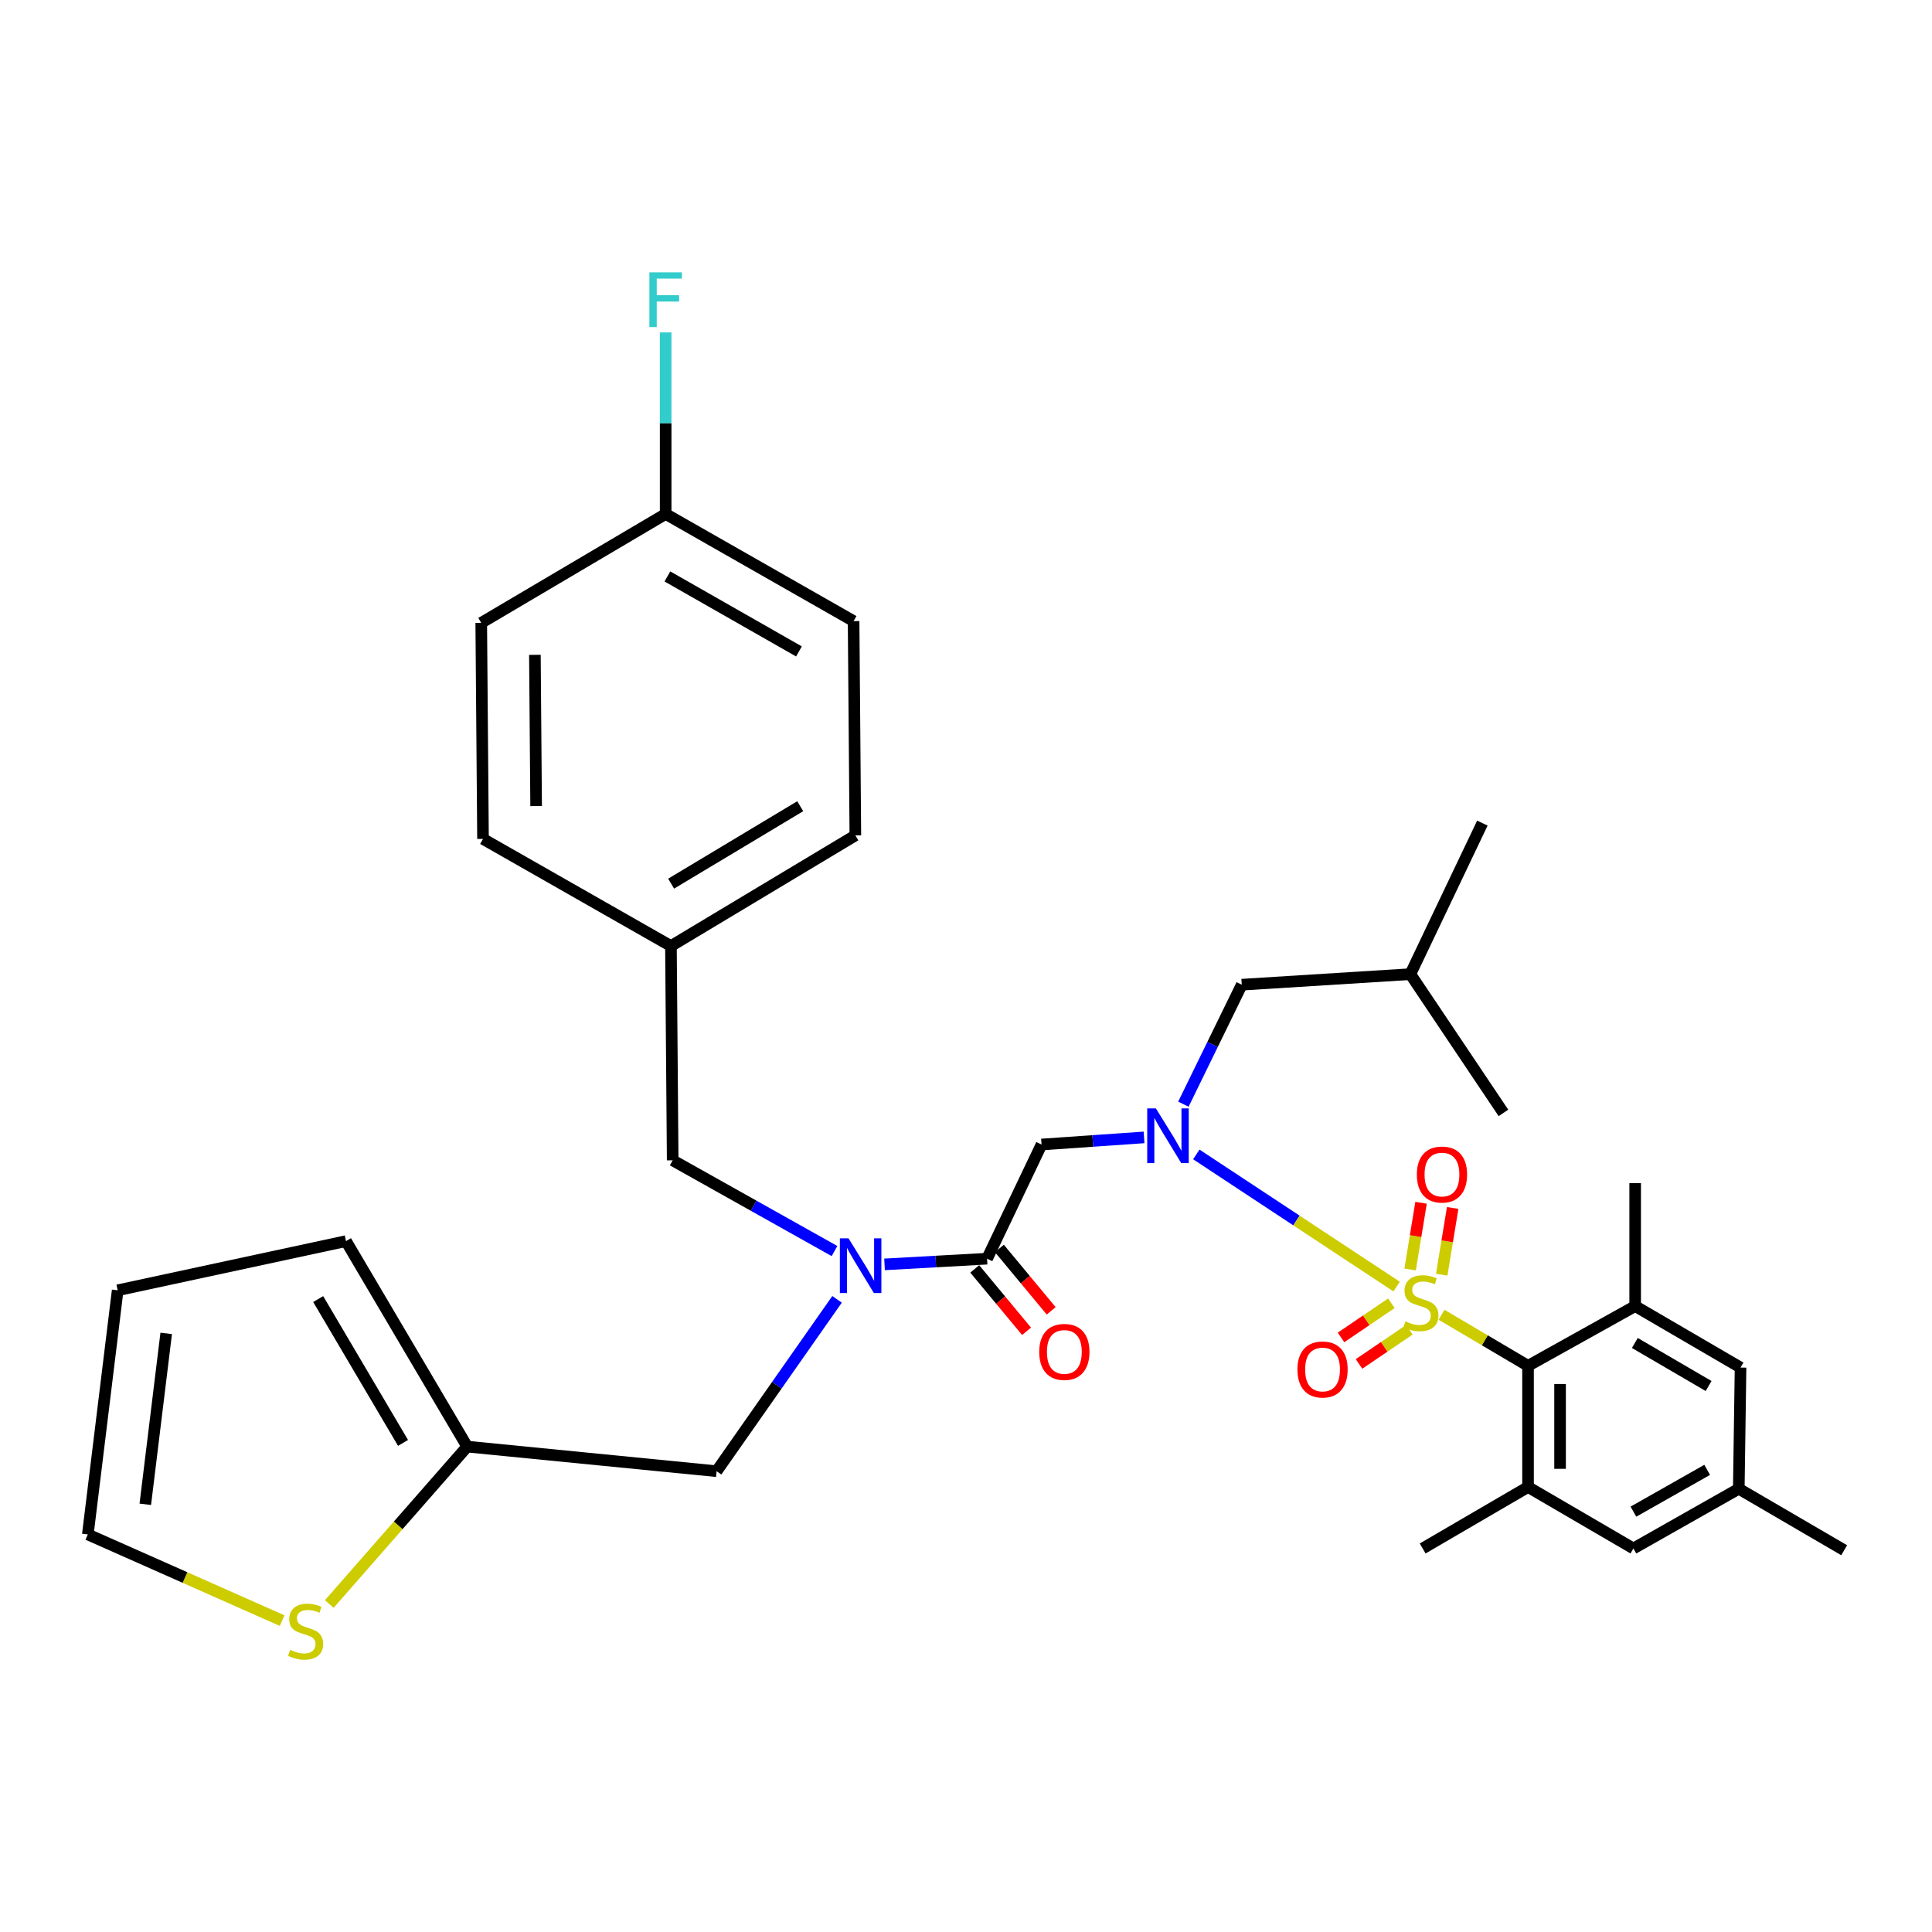 <?xml version='1.0' encoding='iso-8859-1'?>
<svg version='1.1' baseProfile='full'
              xmlns='http://www.w3.org/2000/svg'
                      xmlns:rdkit='http://www.rdkit.org/xml'
                      xmlns:xlink='http://www.w3.org/1999/xlink'
                  xml:space='preserve'
width='1000px' height='1000px' viewBox='0 0 1000 1000'>
<!-- END OF HEADER -->
<rect style='opacity:1.0;fill:#FFFFFF;stroke:none' width='1000' height='1000' x='0' y='0'> </rect>
<path class='bond-0' d='M 790.908,706.947 L 790.908,769.67' style='fill:none;fill-rule:evenodd;stroke:#000000;stroke-width:6px;stroke-linecap:butt;stroke-linejoin:miter;stroke-opacity:1' />
<path class='bond-0' d='M 807.489,716.355 L 807.489,760.261' style='fill:none;fill-rule:evenodd;stroke:#000000;stroke-width:6px;stroke-linecap:butt;stroke-linejoin:miter;stroke-opacity:1' />
<path class='bond-1' d='M 790.908,706.947 L 846.362,676.032' style='fill:none;fill-rule:evenodd;stroke:#000000;stroke-width:6px;stroke-linecap:butt;stroke-linejoin:miter;stroke-opacity:1' />
<path class='bond-2' d='M 790.908,706.947 L 768.525,693.737' style='fill:none;fill-rule:evenodd;stroke:#000000;stroke-width:6px;stroke-linecap:butt;stroke-linejoin:miter;stroke-opacity:1' />
<path class='bond-2' d='M 768.525,693.737 L 746.143,680.526' style='fill:none;fill-rule:evenodd;stroke:#CCCC00;stroke-width:6px;stroke-linecap:butt;stroke-linejoin:miter;stroke-opacity:1' />
<path class='bond-3' d='M 433.256,672.538 L 402.081,717.014' style='fill:none;fill-rule:evenodd;stroke:#0000FF;stroke-width:6px;stroke-linecap:butt;stroke-linejoin:miter;stroke-opacity:1' />
<path class='bond-3' d='M 402.081,717.014 L 370.906,761.49' style='fill:none;fill-rule:evenodd;stroke:#000000;stroke-width:6px;stroke-linecap:butt;stroke-linejoin:miter;stroke-opacity:1' />
<path class='bond-4' d='M 431.929,647.544 L 390.055,624.061' style='fill:none;fill-rule:evenodd;stroke:#0000FF;stroke-width:6px;stroke-linecap:butt;stroke-linejoin:miter;stroke-opacity:1' />
<path class='bond-4' d='M 390.055,624.061 L 348.181,600.578' style='fill:none;fill-rule:evenodd;stroke:#000000;stroke-width:6px;stroke-linecap:butt;stroke-linejoin:miter;stroke-opacity:1' />
<path class='bond-5' d='M 457.836,654.442 L 484.371,652.967' style='fill:none;fill-rule:evenodd;stroke:#0000FF;stroke-width:6px;stroke-linecap:butt;stroke-linejoin:miter;stroke-opacity:1' />
<path class='bond-5' d='M 484.371,652.967 L 510.907,651.492' style='fill:none;fill-rule:evenodd;stroke:#000000;stroke-width:6px;stroke-linecap:butt;stroke-linejoin:miter;stroke-opacity:1' />
<path class='bond-6' d='M 504.528,656.788 L 517.933,672.934' style='fill:none;fill-rule:evenodd;stroke:#000000;stroke-width:6px;stroke-linecap:butt;stroke-linejoin:miter;stroke-opacity:1' />
<path class='bond-6' d='M 517.933,672.934 L 531.337,689.08' style='fill:none;fill-rule:evenodd;stroke:#FF0000;stroke-width:6px;stroke-linecap:butt;stroke-linejoin:miter;stroke-opacity:1' />
<path class='bond-6' d='M 517.286,646.196 L 530.69,662.342' style='fill:none;fill-rule:evenodd;stroke:#000000;stroke-width:6px;stroke-linecap:butt;stroke-linejoin:miter;stroke-opacity:1' />
<path class='bond-6' d='M 530.69,662.342 L 544.095,678.488' style='fill:none;fill-rule:evenodd;stroke:#FF0000;stroke-width:6px;stroke-linecap:butt;stroke-linejoin:miter;stroke-opacity:1' />
<path class='bond-7' d='M 510.907,651.492 L 539.095,592.398' style='fill:none;fill-rule:evenodd;stroke:#000000;stroke-width:6px;stroke-linecap:butt;stroke-linejoin:miter;stroke-opacity:1' />
<path class='bond-8' d='M 539.095,592.398 L 565.629,590.557' style='fill:none;fill-rule:evenodd;stroke:#000000;stroke-width:6px;stroke-linecap:butt;stroke-linejoin:miter;stroke-opacity:1' />
<path class='bond-8' d='M 565.629,590.557 L 592.164,588.716' style='fill:none;fill-rule:evenodd;stroke:#0000FF;stroke-width:6px;stroke-linecap:butt;stroke-linejoin:miter;stroke-opacity:1' />
<path class='bond-9' d='M 619.205,597.529 L 671.048,631.73' style='fill:none;fill-rule:evenodd;stroke:#0000FF;stroke-width:6px;stroke-linecap:butt;stroke-linejoin:miter;stroke-opacity:1' />
<path class='bond-9' d='M 671.048,631.73 L 722.891,665.93' style='fill:none;fill-rule:evenodd;stroke:#CCCC00;stroke-width:6px;stroke-linecap:butt;stroke-linejoin:miter;stroke-opacity:1' />
<path class='bond-10' d='M 612.522,571.522 L 627.625,540.599' style='fill:none;fill-rule:evenodd;stroke:#0000FF;stroke-width:6px;stroke-linecap:butt;stroke-linejoin:miter;stroke-opacity:1' />
<path class='bond-10' d='M 627.625,540.599 L 642.727,509.677' style='fill:none;fill-rule:evenodd;stroke:#000000;stroke-width:6px;stroke-linecap:butt;stroke-linejoin:miter;stroke-opacity:1' />
<path class='bond-11' d='M 720.179,674.563 L 707.145,683.408' style='fill:none;fill-rule:evenodd;stroke:#CCCC00;stroke-width:6px;stroke-linecap:butt;stroke-linejoin:miter;stroke-opacity:1' />
<path class='bond-11' d='M 707.145,683.408 L 694.11,692.253' style='fill:none;fill-rule:evenodd;stroke:#FF0000;stroke-width:6px;stroke-linecap:butt;stroke-linejoin:miter;stroke-opacity:1' />
<path class='bond-11' d='M 729.49,688.283 L 716.456,697.128' style='fill:none;fill-rule:evenodd;stroke:#CCCC00;stroke-width:6px;stroke-linecap:butt;stroke-linejoin:miter;stroke-opacity:1' />
<path class='bond-11' d='M 716.456,697.128 L 703.421,705.974' style='fill:none;fill-rule:evenodd;stroke:#FF0000;stroke-width:6px;stroke-linecap:butt;stroke-linejoin:miter;stroke-opacity:1' />
<path class='bond-12' d='M 746.231,659.761 L 749.067,642.501' style='fill:none;fill-rule:evenodd;stroke:#CCCC00;stroke-width:6px;stroke-linecap:butt;stroke-linejoin:miter;stroke-opacity:1' />
<path class='bond-12' d='M 749.067,642.501 L 751.904,625.241' style='fill:none;fill-rule:evenodd;stroke:#FF0000;stroke-width:6px;stroke-linecap:butt;stroke-linejoin:miter;stroke-opacity:1' />
<path class='bond-12' d='M 729.869,657.071 L 732.706,639.812' style='fill:none;fill-rule:evenodd;stroke:#CCCC00;stroke-width:6px;stroke-linecap:butt;stroke-linejoin:miter;stroke-opacity:1' />
<path class='bond-12' d='M 732.706,639.812 L 735.542,622.552' style='fill:none;fill-rule:evenodd;stroke:#FF0000;stroke-width:6px;stroke-linecap:butt;stroke-linejoin:miter;stroke-opacity:1' />
<path class='bond-13' d='M 790.908,769.67 L 845.45,801.487' style='fill:none;fill-rule:evenodd;stroke:#000000;stroke-width:6px;stroke-linecap:butt;stroke-linejoin:miter;stroke-opacity:1' />
<path class='bond-14' d='M 790.908,769.67 L 736.365,801.487' style='fill:none;fill-rule:evenodd;stroke:#000000;stroke-width:6px;stroke-linecap:butt;stroke-linejoin:miter;stroke-opacity:1' />
<path class='bond-15' d='M 846.362,676.032 L 900.905,707.849' style='fill:none;fill-rule:evenodd;stroke:#000000;stroke-width:6px;stroke-linecap:butt;stroke-linejoin:miter;stroke-opacity:1' />
<path class='bond-15' d='M 846.189,695.127 L 884.369,717.399' style='fill:none;fill-rule:evenodd;stroke:#000000;stroke-width:6px;stroke-linecap:butt;stroke-linejoin:miter;stroke-opacity:1' />
<path class='bond-16' d='M 846.362,676.032 L 846.362,612.397' style='fill:none;fill-rule:evenodd;stroke:#000000;stroke-width:6px;stroke-linecap:butt;stroke-linejoin:miter;stroke-opacity:1' />
<path class='bond-17' d='M 900.905,707.849 L 899.993,770.582' style='fill:none;fill-rule:evenodd;stroke:#000000;stroke-width:6px;stroke-linecap:butt;stroke-linejoin:miter;stroke-opacity:1' />
<path class='bond-18' d='M 642.727,509.677 L 729.999,504.214' style='fill:none;fill-rule:evenodd;stroke:#000000;stroke-width:6px;stroke-linecap:butt;stroke-linejoin:miter;stroke-opacity:1' />
<path class='bond-19' d='M 729.999,504.214 L 778.177,576.038' style='fill:none;fill-rule:evenodd;stroke:#000000;stroke-width:6px;stroke-linecap:butt;stroke-linejoin:miter;stroke-opacity:1' />
<path class='bond-20' d='M 729.999,504.214 L 767.27,426.034' style='fill:none;fill-rule:evenodd;stroke:#000000;stroke-width:6px;stroke-linecap:butt;stroke-linejoin:miter;stroke-opacity:1' />
<path class='bond-21' d='M 370.906,761.49 L 241.822,748.759' style='fill:none;fill-rule:evenodd;stroke:#000000;stroke-width:6px;stroke-linecap:butt;stroke-linejoin:miter;stroke-opacity:1' />
<path class='bond-22' d='M 348.181,600.578 L 347.278,489.669' style='fill:none;fill-rule:evenodd;stroke:#000000;stroke-width:6px;stroke-linecap:butt;stroke-linejoin:miter;stroke-opacity:1' />
<path class='bond-23' d='M 441.818,321.49 L 344.542,266.035' style='fill:none;fill-rule:evenodd;stroke:#000000;stroke-width:6px;stroke-linecap:butt;stroke-linejoin:miter;stroke-opacity:1' />
<path class='bond-23' d='M 413.541,337.179 L 345.447,298.361' style='fill:none;fill-rule:evenodd;stroke:#000000;stroke-width:6px;stroke-linecap:butt;stroke-linejoin:miter;stroke-opacity:1' />
<path class='bond-24' d='M 441.818,321.49 L 442.73,432.399' style='fill:none;fill-rule:evenodd;stroke:#000000;stroke-width:6px;stroke-linecap:butt;stroke-linejoin:miter;stroke-opacity:1' />
<path class='bond-25' d='M 344.542,266.035 L 249.09,322.401' style='fill:none;fill-rule:evenodd;stroke:#000000;stroke-width:6px;stroke-linecap:butt;stroke-linejoin:miter;stroke-opacity:1' />
<path class='bond-26' d='M 344.542,266.035 L 344.542,219.046' style='fill:none;fill-rule:evenodd;stroke:#000000;stroke-width:6px;stroke-linecap:butt;stroke-linejoin:miter;stroke-opacity:1' />
<path class='bond-26' d='M 344.542,219.046 L 344.542,172.058' style='fill:none;fill-rule:evenodd;stroke:#33CCCC;stroke-width:6px;stroke-linecap:butt;stroke-linejoin:miter;stroke-opacity:1' />
<path class='bond-27' d='M 170.441,830.235 L 206.131,789.497' style='fill:none;fill-rule:evenodd;stroke:#CCCC00;stroke-width:6px;stroke-linecap:butt;stroke-linejoin:miter;stroke-opacity:1' />
<path class='bond-27' d='M 206.131,789.497 L 241.822,748.759' style='fill:none;fill-rule:evenodd;stroke:#000000;stroke-width:6px;stroke-linecap:butt;stroke-linejoin:miter;stroke-opacity:1' />
<path class='bond-28' d='M 146.025,838.826 L 95.74,816.522' style='fill:none;fill-rule:evenodd;stroke:#CCCC00;stroke-width:6px;stroke-linecap:butt;stroke-linejoin:miter;stroke-opacity:1' />
<path class='bond-28' d='M 95.74,816.522 L 45.455,794.219' style='fill:none;fill-rule:evenodd;stroke:#000000;stroke-width:6px;stroke-linecap:butt;stroke-linejoin:miter;stroke-opacity:1' />
<path class='bond-29' d='M 241.822,748.759 L 179.09,642.4' style='fill:none;fill-rule:evenodd;stroke:#000000;stroke-width:6px;stroke-linecap:butt;stroke-linejoin:miter;stroke-opacity:1' />
<path class='bond-29' d='M 208.609,746.845 L 164.696,672.393' style='fill:none;fill-rule:evenodd;stroke:#000000;stroke-width:6px;stroke-linecap:butt;stroke-linejoin:miter;stroke-opacity:1' />
<path class='bond-30' d='M 45.455,794.219 L 60.912,667.852' style='fill:none;fill-rule:evenodd;stroke:#000000;stroke-width:6px;stroke-linecap:butt;stroke-linejoin:miter;stroke-opacity:1' />
<path class='bond-30' d='M 75.204,778.619 L 86.024,690.162' style='fill:none;fill-rule:evenodd;stroke:#000000;stroke-width:6px;stroke-linecap:butt;stroke-linejoin:miter;stroke-opacity:1' />
<path class='bond-31' d='M 179.09,642.4 L 60.912,667.852' style='fill:none;fill-rule:evenodd;stroke:#000000;stroke-width:6px;stroke-linecap:butt;stroke-linejoin:miter;stroke-opacity:1' />
<path class='bond-32' d='M 249.09,322.401 L 250.002,434.223' style='fill:none;fill-rule:evenodd;stroke:#000000;stroke-width:6px;stroke-linecap:butt;stroke-linejoin:miter;stroke-opacity:1' />
<path class='bond-32' d='M 276.861,338.949 L 277.499,417.224' style='fill:none;fill-rule:evenodd;stroke:#000000;stroke-width:6px;stroke-linecap:butt;stroke-linejoin:miter;stroke-opacity:1' />
<path class='bond-33' d='M 250.002,434.223 L 347.278,489.669' style='fill:none;fill-rule:evenodd;stroke:#000000;stroke-width:6px;stroke-linecap:butt;stroke-linejoin:miter;stroke-opacity:1' />
<path class='bond-34' d='M 347.278,489.669 L 442.73,432.399' style='fill:none;fill-rule:evenodd;stroke:#000000;stroke-width:6px;stroke-linecap:butt;stroke-linejoin:miter;stroke-opacity:1' />
<path class='bond-34' d='M 347.378,457.381 L 414.195,417.292' style='fill:none;fill-rule:evenodd;stroke:#000000;stroke-width:6px;stroke-linecap:butt;stroke-linejoin:miter;stroke-opacity:1' />
<path class='bond-35' d='M 845.45,801.487 L 899.993,770.582' style='fill:none;fill-rule:evenodd;stroke:#000000;stroke-width:6px;stroke-linecap:butt;stroke-linejoin:miter;stroke-opacity:1' />
<path class='bond-35' d='M 845.458,782.425 L 883.638,760.791' style='fill:none;fill-rule:evenodd;stroke:#000000;stroke-width:6px;stroke-linecap:butt;stroke-linejoin:miter;stroke-opacity:1' />
<path class='bond-36' d='M 899.993,770.582 L 954.545,802.399' style='fill:none;fill-rule:evenodd;stroke:#000000;stroke-width:6px;stroke-linecap:butt;stroke-linejoin:miter;stroke-opacity:1' />
<path  class='atom-1' d='M 439.197 640.971
L 448.477 655.971
Q 449.397 657.451, 450.877 660.131
Q 452.357 662.811, 452.437 662.971
L 452.437 640.971
L 456.197 640.971
L 456.197 669.291
L 452.317 669.291
L 442.357 652.891
Q 441.197 650.971, 439.957 648.771
Q 438.757 646.571, 438.397 645.891
L 438.397 669.291
L 434.717 669.291
L 434.717 640.971
L 439.197 640.971
' fill='#0000FF'/>
<path  class='atom-3' d='M 537.904 699.749
Q 537.904 692.949, 541.264 689.149
Q 544.624 685.349, 550.904 685.349
Q 557.184 685.349, 560.544 689.149
Q 563.904 692.949, 563.904 699.749
Q 563.904 706.629, 560.504 710.549
Q 557.104 714.429, 550.904 714.429
Q 544.664 714.429, 541.264 710.549
Q 537.904 706.669, 537.904 699.749
M 550.904 711.229
Q 555.224 711.229, 557.544 708.349
Q 559.904 705.429, 559.904 699.749
Q 559.904 694.189, 557.544 691.389
Q 555.224 688.549, 550.904 688.549
Q 546.584 688.549, 544.224 691.349
Q 541.904 694.149, 541.904 699.749
Q 541.904 705.469, 544.224 708.349
Q 546.584 711.229, 550.904 711.229
' fill='#FF0000'/>
<path  class='atom-5' d='M 598.284 573.697
L 607.564 588.697
Q 608.484 590.177, 609.964 592.857
Q 611.444 595.537, 611.524 595.697
L 611.524 573.697
L 615.284 573.697
L 615.284 602.017
L 611.404 602.017
L 601.444 585.617
Q 600.284 583.697, 599.044 581.497
Q 597.844 579.297, 597.484 578.617
L 597.484 602.017
L 593.804 602.017
L 593.804 573.697
L 598.284 573.697
' fill='#0000FF'/>
<path  class='atom-6' d='M 727.453 683.937
Q 727.773 684.057, 729.093 684.617
Q 730.413 685.177, 731.853 685.537
Q 733.333 685.857, 734.773 685.857
Q 737.453 685.857, 739.013 684.577
Q 740.573 683.257, 740.573 680.977
Q 740.573 679.417, 739.773 678.457
Q 739.013 677.497, 737.813 676.977
Q 736.613 676.457, 734.613 675.857
Q 732.093 675.097, 730.573 674.377
Q 729.093 673.657, 728.013 672.137
Q 726.973 670.617, 726.973 668.057
Q 726.973 664.497, 729.373 662.297
Q 731.813 660.097, 736.613 660.097
Q 739.893 660.097, 743.613 661.657
L 742.693 664.737
Q 739.293 663.337, 736.733 663.337
Q 733.973 663.337, 732.453 664.497
Q 730.933 665.617, 730.973 667.577
Q 730.973 669.097, 731.733 670.017
Q 732.533 670.937, 733.653 671.457
Q 734.813 671.977, 736.733 672.577
Q 739.293 673.377, 740.813 674.177
Q 742.333 674.977, 743.413 676.617
Q 744.533 678.217, 744.533 680.977
Q 744.533 684.897, 741.893 687.017
Q 739.293 689.097, 734.933 689.097
Q 732.413 689.097, 730.493 688.537
Q 728.613 688.017, 726.373 687.097
L 727.453 683.937
' fill='#CCCC00'/>
<path  class='atom-7' d='M 671.549 708.841
Q 671.549 702.041, 674.909 698.241
Q 678.269 694.441, 684.549 694.441
Q 690.829 694.441, 694.189 698.241
Q 697.549 702.041, 697.549 708.841
Q 697.549 715.721, 694.149 719.641
Q 690.749 723.521, 684.549 723.521
Q 678.309 723.521, 674.909 719.641
Q 671.549 715.761, 671.549 708.841
M 684.549 720.321
Q 688.869 720.321, 691.189 717.441
Q 693.549 714.521, 693.549 708.841
Q 693.549 703.281, 691.189 700.481
Q 688.869 697.641, 684.549 697.641
Q 680.229 697.641, 677.869 700.441
Q 675.549 703.241, 675.549 708.841
Q 675.549 714.561, 677.869 717.441
Q 680.229 720.321, 684.549 720.321
' fill='#FF0000'/>
<path  class='atom-8' d='M 733.36 607.936
Q 733.36 601.136, 736.72 597.336
Q 740.08 593.536, 746.36 593.536
Q 752.64 593.536, 756 597.336
Q 759.36 601.136, 759.36 607.936
Q 759.36 614.816, 755.96 618.736
Q 752.56 622.616, 746.36 622.616
Q 740.12 622.616, 736.72 618.736
Q 733.36 614.856, 733.36 607.936
M 746.36 619.416
Q 750.68 619.416, 753 616.536
Q 755.36 613.616, 755.36 607.936
Q 755.36 602.376, 753 599.576
Q 750.68 596.736, 746.36 596.736
Q 742.04 596.736, 739.68 599.536
Q 737.36 602.336, 737.36 607.936
Q 737.36 613.656, 739.68 616.536
Q 742.04 619.416, 746.36 619.416
' fill='#FF0000'/>
<path  class='atom-18' d='M 150.188 853.94
Q 150.508 854.06, 151.828 854.62
Q 153.148 855.18, 154.588 855.54
Q 156.068 855.86, 157.508 855.86
Q 160.188 855.86, 161.748 854.58
Q 163.308 853.26, 163.308 850.98
Q 163.308 849.42, 162.508 848.46
Q 161.748 847.5, 160.548 846.98
Q 159.348 846.46, 157.348 845.86
Q 154.828 845.1, 153.308 844.38
Q 151.828 843.66, 150.748 842.14
Q 149.708 840.62, 149.708 838.06
Q 149.708 834.5, 152.108 832.3
Q 154.548 830.1, 159.348 830.1
Q 162.628 830.1, 166.348 831.66
L 165.428 834.74
Q 162.028 833.34, 159.468 833.34
Q 156.708 833.34, 155.188 834.5
Q 153.668 835.62, 153.708 837.58
Q 153.708 839.1, 154.468 840.02
Q 155.268 840.94, 156.388 841.46
Q 157.548 841.98, 159.468 842.58
Q 162.028 843.38, 163.548 844.18
Q 165.068 844.98, 166.148 846.62
Q 167.268 848.22, 167.268 850.98
Q 167.268 854.9, 164.628 857.02
Q 162.028 859.1, 157.668 859.1
Q 155.148 859.1, 153.228 858.54
Q 151.348 858.02, 149.108 857.1
L 150.188 853.94
' fill='#CCCC00'/>
<path  class='atom-27' d='M 336.122 140.965
L 352.962 140.965
L 352.962 144.205
L 339.922 144.205
L 339.922 152.805
L 351.522 152.805
L 351.522 156.085
L 339.922 156.085
L 339.922 169.285
L 336.122 169.285
L 336.122 140.965
' fill='#33CCCC'/>
</svg>
